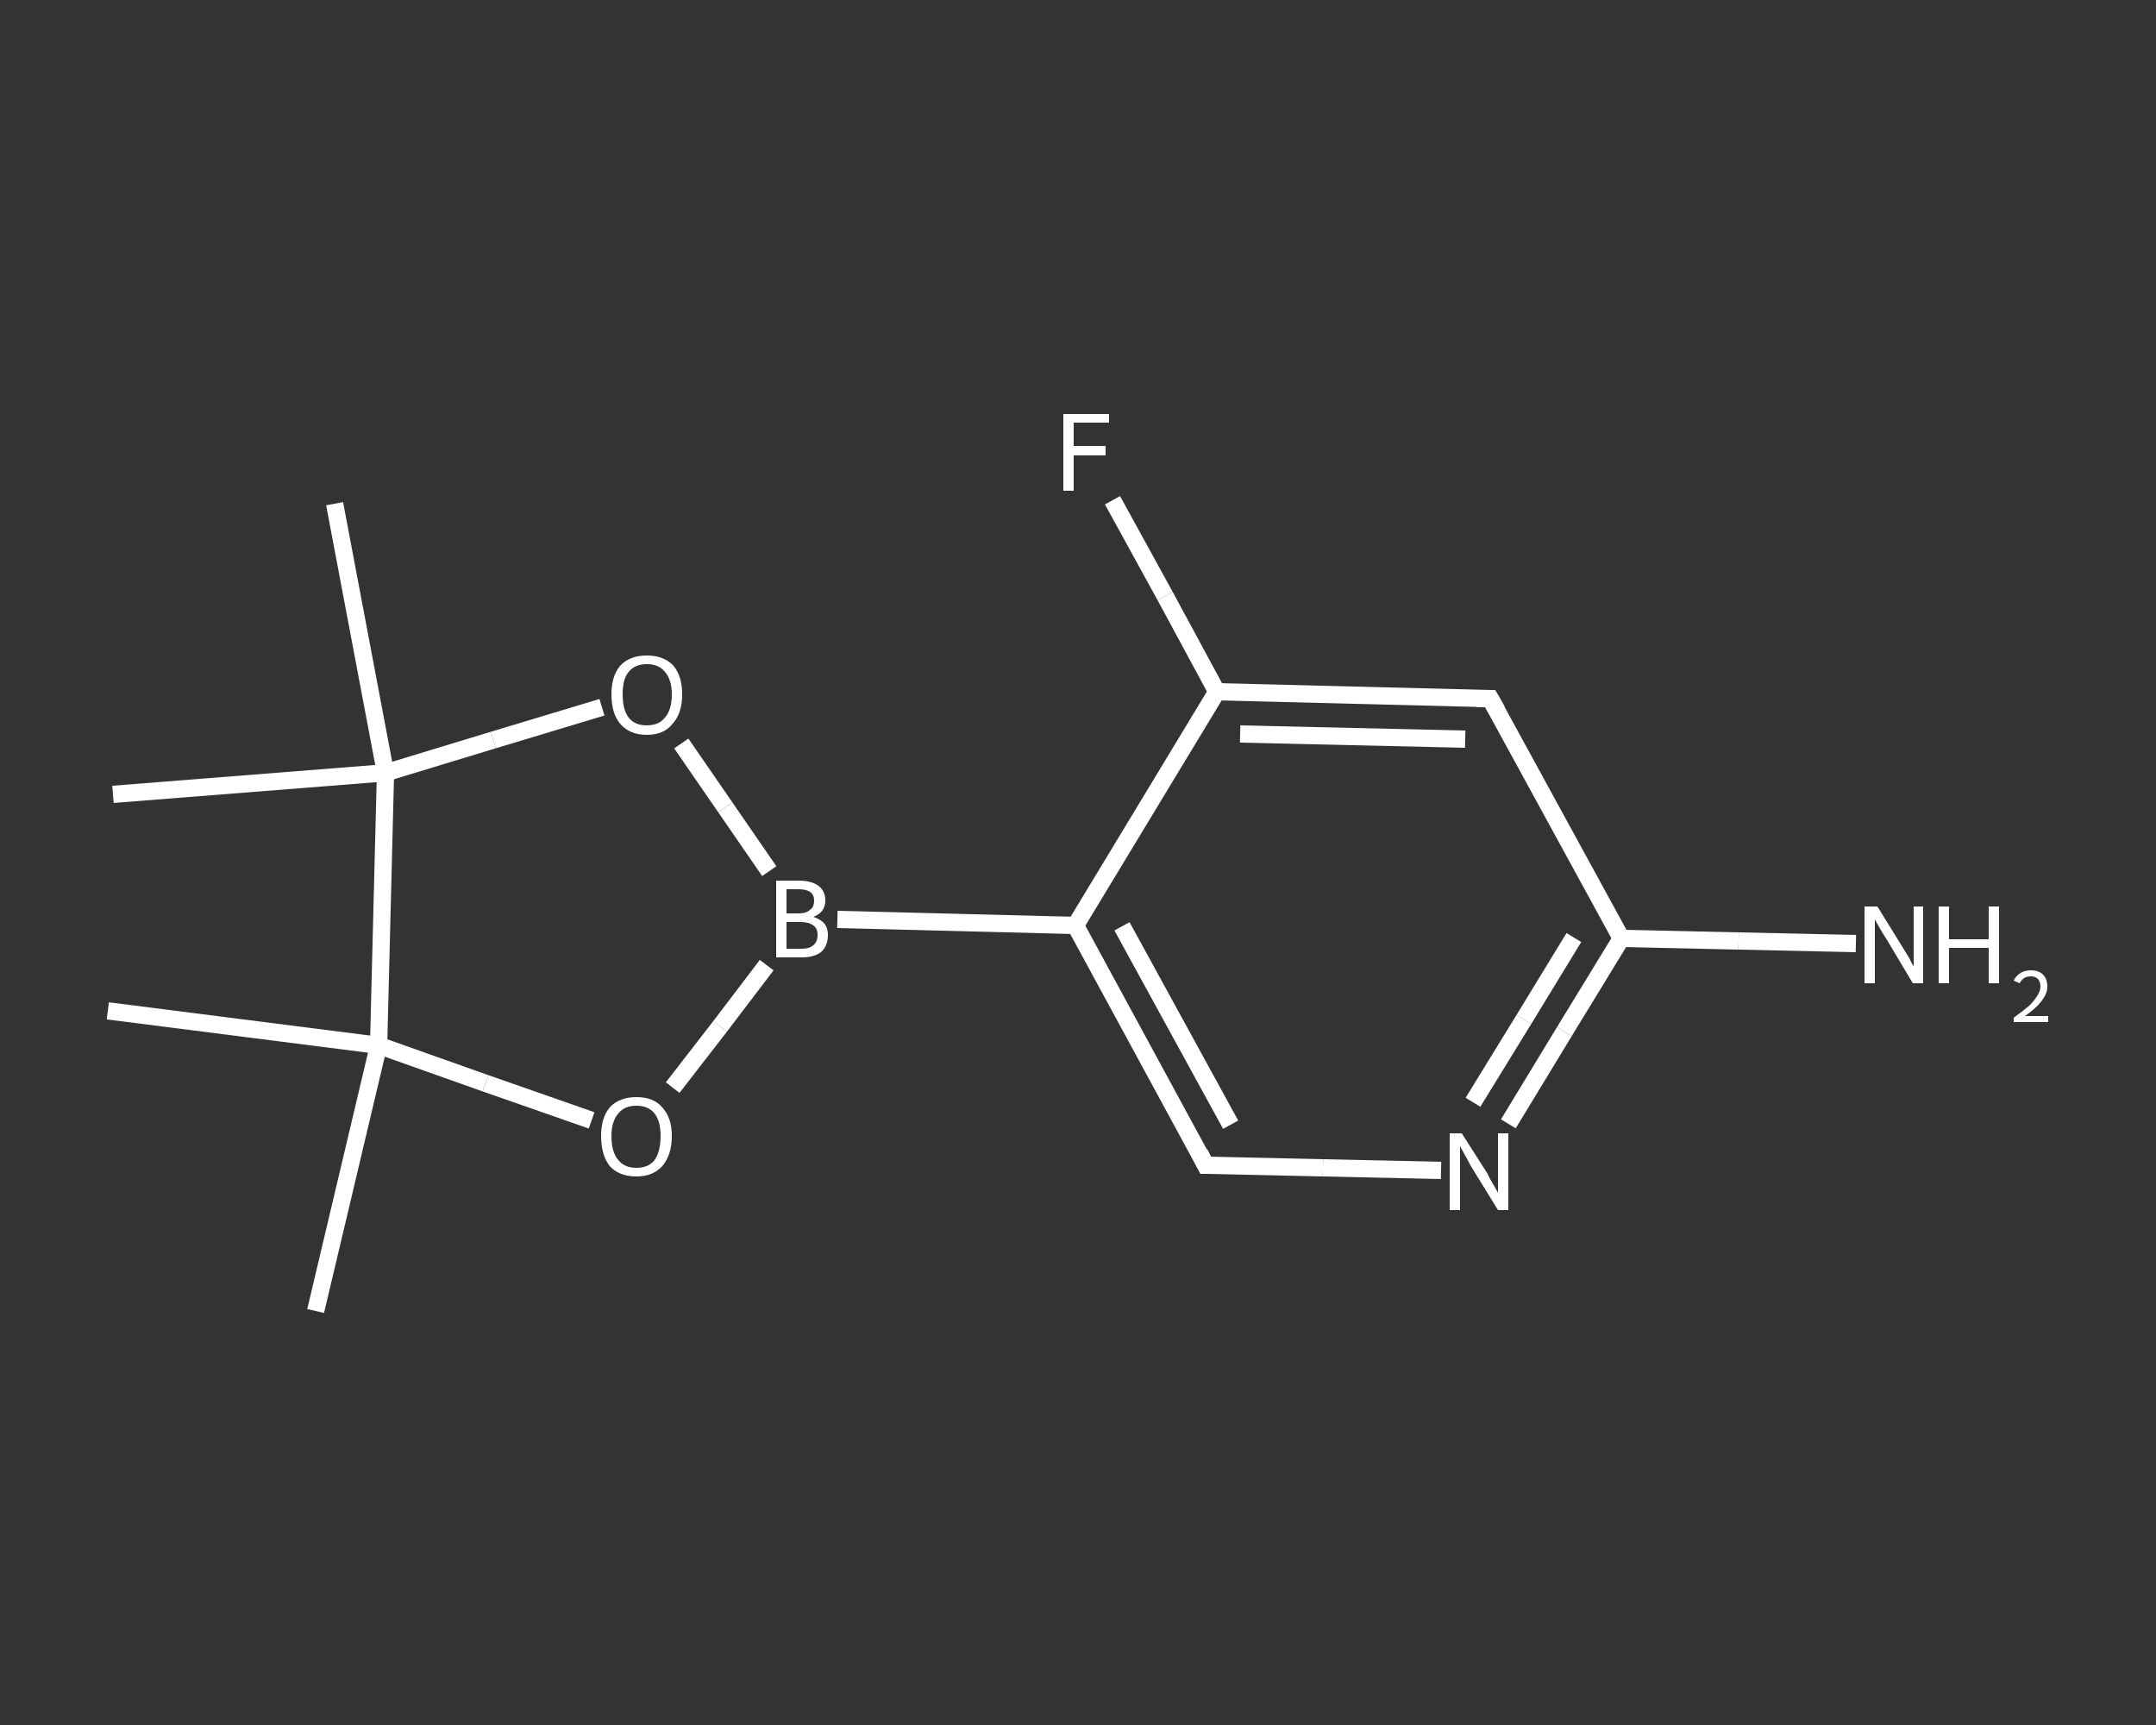 <?xml version='1.0' encoding='iso-8859-1'?>
<svg version='1.1' baseProfile='full'
              xmlns='http://www.w3.org/2000/svg'
                      xmlns:rdkit='http://www.rdkit.org/xml'
                      xmlns:xlink='http://www.w3.org/1999/xlink'
                  xml:space='preserve'
width='250px' height='200px' viewBox='0 0 250 200'>
<rect x="0" y="0" width="250" height="200" fill="#333333" stroke="none"/>
<!-- END OF HEADER -->
<rect style='opacity:1.0;fill:transparent;stroke:none' width='250.0' height='200.0' x='0.0' y='0.0'> </rect>
<path class='bond-0 atom-0 atom-1' d='M 36.6,152.0 L 43.9,121.2' style='fill:none;fill-rule:evenodd;stroke:#FFFFFF;stroke-width:2.0px;stroke-linecap:butt;stroke-linejoin:miter;stroke-opacity:1' />
<path class='bond-1 atom-1 atom-2' d='M 43.9,121.2 L 12.5,117.2' style='fill:none;fill-rule:evenodd;stroke:#FFFFFF;stroke-width:2.0px;stroke-linecap:butt;stroke-linejoin:miter;stroke-opacity:1' />
<path class='bond-2 atom-1 atom-3' d='M 43.9,121.2 L 56.3,125.6' style='fill:none;fill-rule:evenodd;stroke:#FFFFFF;stroke-width:2.0px;stroke-linecap:butt;stroke-linejoin:miter;stroke-opacity:1' />
<path class='bond-2 atom-1 atom-3' d='M 56.3,125.6 L 68.6,129.9' style='fill:none;fill-rule:evenodd;stroke:#FFFFFF;stroke-width:2.0px;stroke-linecap:butt;stroke-linejoin:miter;stroke-opacity:1' />
<path class='bond-3 atom-3 atom-4' d='M 78.0,126.1 L 83.5,119.0' style='fill:none;fill-rule:evenodd;stroke:#FFFFFF;stroke-width:2.0px;stroke-linecap:butt;stroke-linejoin:miter;stroke-opacity:1' />
<path class='bond-3 atom-3 atom-4' d='M 83.5,119.0 L 88.9,111.9' style='fill:none;fill-rule:evenodd;stroke:#FFFFFF;stroke-width:2.0px;stroke-linecap:butt;stroke-linejoin:miter;stroke-opacity:1' />
<path class='bond-4 atom-4 atom-5' d='M 97.1,106.6 L 124.7,107.3' style='fill:none;fill-rule:evenodd;stroke:#FFFFFF;stroke-width:2.0px;stroke-linecap:butt;stroke-linejoin:miter;stroke-opacity:1' />
<path class='bond-5 atom-5 atom-6' d='M 124.7,107.3 L 139.8,135.1' style='fill:none;fill-rule:evenodd;stroke:#FFFFFF;stroke-width:2.0px;stroke-linecap:butt;stroke-linejoin:miter;stroke-opacity:1' />
<path class='bond-5 atom-5 atom-6' d='M 130.1,107.4 L 142.7,130.4' style='fill:none;fill-rule:evenodd;stroke:#FFFFFF;stroke-width:2.0px;stroke-linecap:butt;stroke-linejoin:miter;stroke-opacity:1' />
<path class='bond-6 atom-6 atom-7' d='M 139.8,135.1 L 153.4,135.4' style='fill:none;fill-rule:evenodd;stroke:#FFFFFF;stroke-width:2.0px;stroke-linecap:butt;stroke-linejoin:miter;stroke-opacity:1' />
<path class='bond-6 atom-6 atom-7' d='M 153.4,135.4 L 167.1,135.7' style='fill:none;fill-rule:evenodd;stroke:#FFFFFF;stroke-width:2.0px;stroke-linecap:butt;stroke-linejoin:miter;stroke-opacity:1' />
<path class='bond-7 atom-7 atom-8' d='M 174.9,130.3 L 181.4,119.6' style='fill:none;fill-rule:evenodd;stroke:#FFFFFF;stroke-width:2.0px;stroke-linecap:butt;stroke-linejoin:miter;stroke-opacity:1' />
<path class='bond-7 atom-7 atom-8' d='M 181.4,119.6 L 188.0,108.8' style='fill:none;fill-rule:evenodd;stroke:#FFFFFF;stroke-width:2.0px;stroke-linecap:butt;stroke-linejoin:miter;stroke-opacity:1' />
<path class='bond-7 atom-7 atom-8' d='M 170.8,127.8 L 176.7,118.2' style='fill:none;fill-rule:evenodd;stroke:#FFFFFF;stroke-width:2.0px;stroke-linecap:butt;stroke-linejoin:miter;stroke-opacity:1' />
<path class='bond-7 atom-7 atom-8' d='M 176.7,118.2 L 182.5,108.7' style='fill:none;fill-rule:evenodd;stroke:#FFFFFF;stroke-width:2.0px;stroke-linecap:butt;stroke-linejoin:miter;stroke-opacity:1' />
<path class='bond-8 atom-8 atom-9' d='M 188.0,108.8 L 201.6,109.1' style='fill:none;fill-rule:evenodd;stroke:#FFFFFF;stroke-width:2.0px;stroke-linecap:butt;stroke-linejoin:miter;stroke-opacity:1' />
<path class='bond-8 atom-8 atom-9' d='M 201.6,109.1 L 215.2,109.4' style='fill:none;fill-rule:evenodd;stroke:#FFFFFF;stroke-width:2.0px;stroke-linecap:butt;stroke-linejoin:miter;stroke-opacity:1' />
<path class='bond-9 atom-8 atom-10' d='M 188.0,108.8 L 172.8,81.0' style='fill:none;fill-rule:evenodd;stroke:#FFFFFF;stroke-width:2.0px;stroke-linecap:butt;stroke-linejoin:miter;stroke-opacity:1' />
<path class='bond-10 atom-10 atom-11' d='M 172.8,81.0 L 141.1,80.2' style='fill:none;fill-rule:evenodd;stroke:#FFFFFF;stroke-width:2.0px;stroke-linecap:butt;stroke-linejoin:miter;stroke-opacity:1' />
<path class='bond-10 atom-10 atom-11' d='M 169.9,85.7 L 143.8,85.1' style='fill:none;fill-rule:evenodd;stroke:#FFFFFF;stroke-width:2.0px;stroke-linecap:butt;stroke-linejoin:miter;stroke-opacity:1' />
<path class='bond-11 atom-11 atom-12' d='M 141.1,80.2 L 135.1,69.1' style='fill:none;fill-rule:evenodd;stroke:#FFFFFF;stroke-width:2.0px;stroke-linecap:butt;stroke-linejoin:miter;stroke-opacity:1' />
<path class='bond-11 atom-11 atom-12' d='M 135.1,69.1 L 129.0,58.0' style='fill:none;fill-rule:evenodd;stroke:#FFFFFF;stroke-width:2.0px;stroke-linecap:butt;stroke-linejoin:miter;stroke-opacity:1' />
<path class='bond-12 atom-4 atom-13' d='M 89.2,101.0 L 84.1,93.6' style='fill:none;fill-rule:evenodd;stroke:#FFFFFF;stroke-width:2.0px;stroke-linecap:butt;stroke-linejoin:miter;stroke-opacity:1' />
<path class='bond-12 atom-4 atom-13' d='M 84.1,93.6 L 79.0,86.2' style='fill:none;fill-rule:evenodd;stroke:#FFFFFF;stroke-width:2.0px;stroke-linecap:butt;stroke-linejoin:miter;stroke-opacity:1' />
<path class='bond-13 atom-13 atom-14' d='M 69.8,82.0 L 57.2,85.8' style='fill:none;fill-rule:evenodd;stroke:#FFFFFF;stroke-width:2.0px;stroke-linecap:butt;stroke-linejoin:miter;stroke-opacity:1' />
<path class='bond-13 atom-13 atom-14' d='M 57.2,85.8 L 44.7,89.6' style='fill:none;fill-rule:evenodd;stroke:#FFFFFF;stroke-width:2.0px;stroke-linecap:butt;stroke-linejoin:miter;stroke-opacity:1' />
<path class='bond-14 atom-14 atom-15' d='M 44.7,89.6 L 13.1,92.1' style='fill:none;fill-rule:evenodd;stroke:#FFFFFF;stroke-width:2.0px;stroke-linecap:butt;stroke-linejoin:miter;stroke-opacity:1' />
<path class='bond-15 atom-14 atom-16' d='M 44.7,89.6 L 38.8,58.4' style='fill:none;fill-rule:evenodd;stroke:#FFFFFF;stroke-width:2.0px;stroke-linecap:butt;stroke-linejoin:miter;stroke-opacity:1' />
<path class='bond-16 atom-14 atom-1' d='M 44.7,89.6 L 43.9,121.2' style='fill:none;fill-rule:evenodd;stroke:#FFFFFF;stroke-width:2.0px;stroke-linecap:butt;stroke-linejoin:miter;stroke-opacity:1' />
<path class='bond-17 atom-11 atom-5' d='M 141.1,80.2 L 124.7,107.3' style='fill:none;fill-rule:evenodd;stroke:#FFFFFF;stroke-width:2.0px;stroke-linecap:butt;stroke-linejoin:miter;stroke-opacity:1' />
<path d='M 139.1,133.7 L 139.8,135.1 L 140.5,135.1' style='fill:none;stroke:#FFFFFF;stroke-width:2.0px;stroke-linecap:butt;stroke-linejoin:miter;stroke-opacity:1;' />
<path d='M 173.6,82.4 L 172.8,81.0 L 171.2,81.0' style='fill:none;stroke:#FFFFFF;stroke-width:2.0px;stroke-linecap:butt;stroke-linejoin:miter;stroke-opacity:1;' />
<path class='atom-3' d='M 69.7 131.7
Q 69.7 129.6, 70.7 128.4
Q 71.8 127.2, 73.8 127.2
Q 75.8 127.2, 76.8 128.4
Q 77.9 129.6, 77.9 131.7
Q 77.9 133.9, 76.8 135.2
Q 75.7 136.4, 73.8 136.4
Q 71.8 136.4, 70.7 135.2
Q 69.7 133.9, 69.7 131.7
M 73.8 135.4
Q 75.2 135.4, 75.9 134.5
Q 76.6 133.5, 76.6 131.7
Q 76.6 130.0, 75.9 129.1
Q 75.2 128.2, 73.8 128.2
Q 72.4 128.2, 71.7 129.1
Q 70.9 130.0, 70.9 131.7
Q 70.9 133.6, 71.7 134.5
Q 72.4 135.4, 73.8 135.4
' fill='#FFFFFF'/>
<path class='atom-4' d='M 94.3 106.3
Q 95.2 106.6, 95.6 107.1
Q 96.0 107.6, 96.0 108.4
Q 96.0 109.6, 95.3 110.3
Q 94.5 111.0, 93.0 111.0
L 90.0 111.0
L 90.0 102.1
L 92.6 102.1
Q 94.1 102.1, 94.9 102.7
Q 95.7 103.3, 95.7 104.4
Q 95.7 105.8, 94.3 106.3
M 91.2 103.1
L 91.2 105.9
L 92.6 105.9
Q 93.5 105.9, 93.9 105.5
Q 94.4 105.2, 94.4 104.4
Q 94.4 103.1, 92.6 103.1
L 91.2 103.1
M 93.0 110.0
Q 93.8 110.0, 94.3 109.6
Q 94.8 109.2, 94.8 108.4
Q 94.8 107.6, 94.3 107.3
Q 93.8 106.9, 92.8 106.9
L 91.2 106.9
L 91.2 110.0
L 93.0 110.0
' fill='#FFFFFF'/>
<path class='atom-7' d='M 169.5 131.4
L 172.5 136.1
Q 172.7 136.6, 173.2 137.4
Q 173.7 138.3, 173.7 138.3
L 173.7 131.4
L 174.9 131.4
L 174.9 140.3
L 173.7 140.3
L 170.5 135.1
Q 170.2 134.5, 169.8 133.8
Q 169.4 133.1, 169.3 132.9
L 169.3 140.3
L 168.1 140.3
L 168.1 131.4
L 169.5 131.4
' fill='#FFFFFF'/>
<path class='atom-9' d='M 217.7 105.1
L 220.6 109.8
Q 220.9 110.3, 221.4 111.1
Q 221.8 112.0, 221.9 112.0
L 221.9 105.1
L 223.0 105.1
L 223.0 114.0
L 221.8 114.0
L 218.7 108.8
Q 218.3 108.2, 217.9 107.5
Q 217.5 106.8, 217.4 106.6
L 217.4 114.0
L 216.2 114.0
L 216.2 105.1
L 217.7 105.1
' fill='#FFFFFF'/>
<path class='atom-9' d='M 224.8 105.1
L 226.0 105.1
L 226.0 108.9
L 230.6 108.9
L 230.6 105.1
L 231.8 105.1
L 231.8 114.0
L 230.6 114.0
L 230.6 109.9
L 226.0 109.9
L 226.0 114.0
L 224.8 114.0
L 224.8 105.1
' fill='#FFFFFF'/>
<path class='atom-9' d='M 233.5 113.7
Q 233.7 113.2, 234.3 112.8
Q 234.8 112.5, 235.5 112.5
Q 236.4 112.5, 236.9 113.0
Q 237.4 113.5, 237.4 114.4
Q 237.4 115.2, 236.7 116.1
Q 236.1 116.9, 234.8 117.8
L 237.5 117.8
L 237.5 118.5
L 233.5 118.5
L 233.5 118.0
Q 234.6 117.2, 235.3 116.6
Q 235.9 116.0, 236.2 115.5
Q 236.6 114.9, 236.6 114.4
Q 236.6 113.8, 236.3 113.5
Q 236.0 113.2, 235.5 113.2
Q 235.0 113.2, 234.7 113.4
Q 234.4 113.6, 234.2 114.0
L 233.5 113.7
' fill='#FFFFFF'/>
<path class='atom-12' d='M 123.3 48.0
L 128.6 48.0
L 128.6 49.0
L 124.5 49.0
L 124.5 51.7
L 128.2 51.7
L 128.2 52.8
L 124.5 52.8
L 124.5 56.9
L 123.3 56.9
L 123.3 48.0
' fill='#FFFFFF'/>
<path class='atom-13' d='M 70.9 80.5
Q 70.9 78.4, 71.9 77.2
Q 73.0 76.0, 75.0 76.0
Q 77.0 76.0, 78.1 77.2
Q 79.1 78.4, 79.1 80.5
Q 79.1 82.7, 78.0 83.9
Q 77.0 85.2, 75.0 85.2
Q 73.0 85.2, 71.9 83.9
Q 70.9 82.7, 70.9 80.5
M 75.0 84.1
Q 76.4 84.1, 77.1 83.2
Q 77.9 82.3, 77.9 80.5
Q 77.9 78.8, 77.1 77.9
Q 76.4 77.0, 75.0 77.0
Q 73.6 77.0, 72.9 77.9
Q 72.2 78.7, 72.2 80.5
Q 72.2 82.3, 72.9 83.2
Q 73.6 84.1, 75.0 84.1
' fill='#FFFFFF'/>
</svg>
